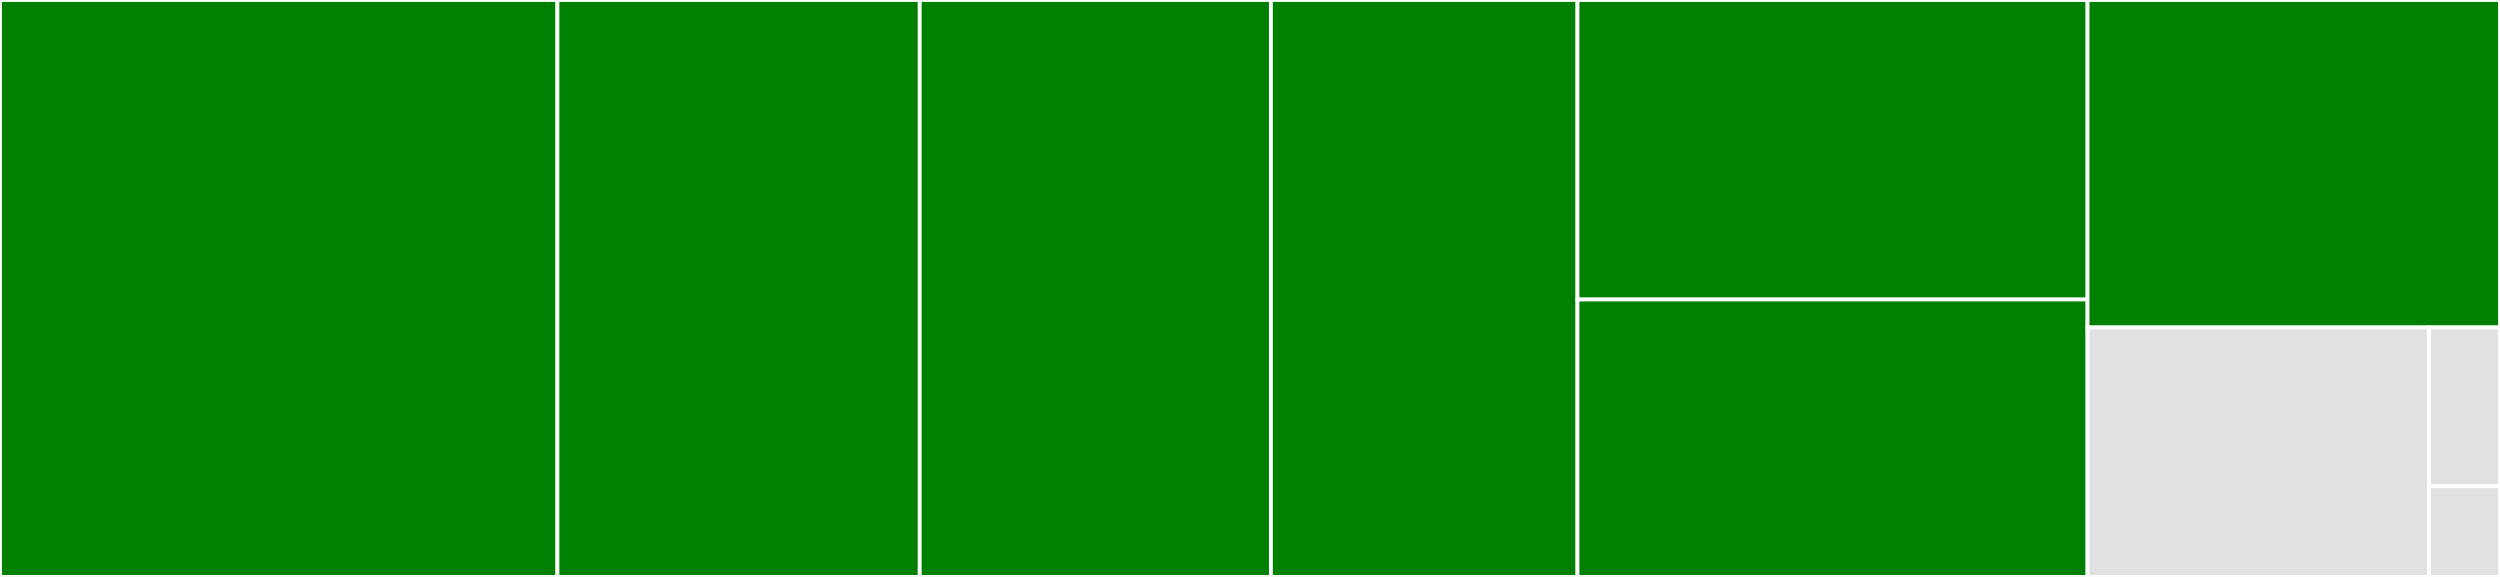 <svg baseProfile="full" width="650" height="150" viewBox="0 0 650 150" version="1.1"
xmlns="http://www.w3.org/2000/svg" xmlns:ev="http://www.w3.org/2001/xml-events"
xmlns:xlink="http://www.w3.org/1999/xlink">

<rect x="0" y="0" width="650" height="150" fill="#333333" stroke="none"/>

<style>rect.s{mask:url(#mask);}</style>
<defs>
  <pattern id="white" width="4" height="4" patternUnits="userSpaceOnUse" patternTransform="rotate(45)">
    <rect width="2" height="2" transform="translate(0,0)" fill="white"></rect>
  </pattern>
  <mask id="mask">
    <rect x="0" y="0" width="100%" height="100%" fill="url(#white)"></rect>
  </mask>
</defs>

<rect x="0" y="0" width="144.928" height="150.0" fill="green" stroke="white" stroke-width="1" class=" tooltipped" data-content="github.py"><title>github.py</title></rect>
<rect x="144.928" y="0" width="94.203" height="150.0" fill="green" stroke="white" stroke-width="1" class=" tooltipped" data-content="__main__.py"><title>__main__.py</title></rect>
<rect x="239.13" y="0" width="91.304" height="150.0" fill="green" stroke="white" stroke-width="1" class=" tooltipped" data-content="base.py"><title>base.py</title></rect>
<rect x="330.435" y="0" width="79.71" height="150.0" fill="green" stroke="white" stroke-width="1" class=" tooltipped" data-content="travis.py"><title>travis.py</title></rect>
<rect x="410.145" y="0" width="132.609" height="77.869" fill="green" stroke="white" stroke-width="1" class=" tooltipped" data-content="config.py"><title>config.py</title></rect>
<rect x="410.145" y="77.869" width="132.609" height="72.131" fill="green" stroke="white" stroke-width="1" class=" tooltipped" data-content="util.py"><title>util.py</title></rect>
<rect x="542.754" y="0" width="107.246" height="85.135" fill="green" stroke="white" stroke-width="1" class=" tooltipped" data-content="appveyor.py"><title>appveyor.py</title></rect>
<rect x="542.754" y="85.135" width="88.813" height="64.865" fill="#e1e1e1" stroke="white" stroke-width="1" class=" tooltipped" data-content="state.py"><title>state.py</title></rect>
<rect x="631.567" y="85.135" width="18.433" height="41.278" fill="#e1e1e1" stroke="white" stroke-width="1" class=" tooltipped" data-content="__init__.py"><title>__init__.py</title></rect>
<rect x="631.567" y="126.413" width="18.433" height="23.587" fill="#e1e1e1" stroke="white" stroke-width="1" class=" tooltipped" data-content="_version.py"><title>_version.py</title></rect>
</svg>